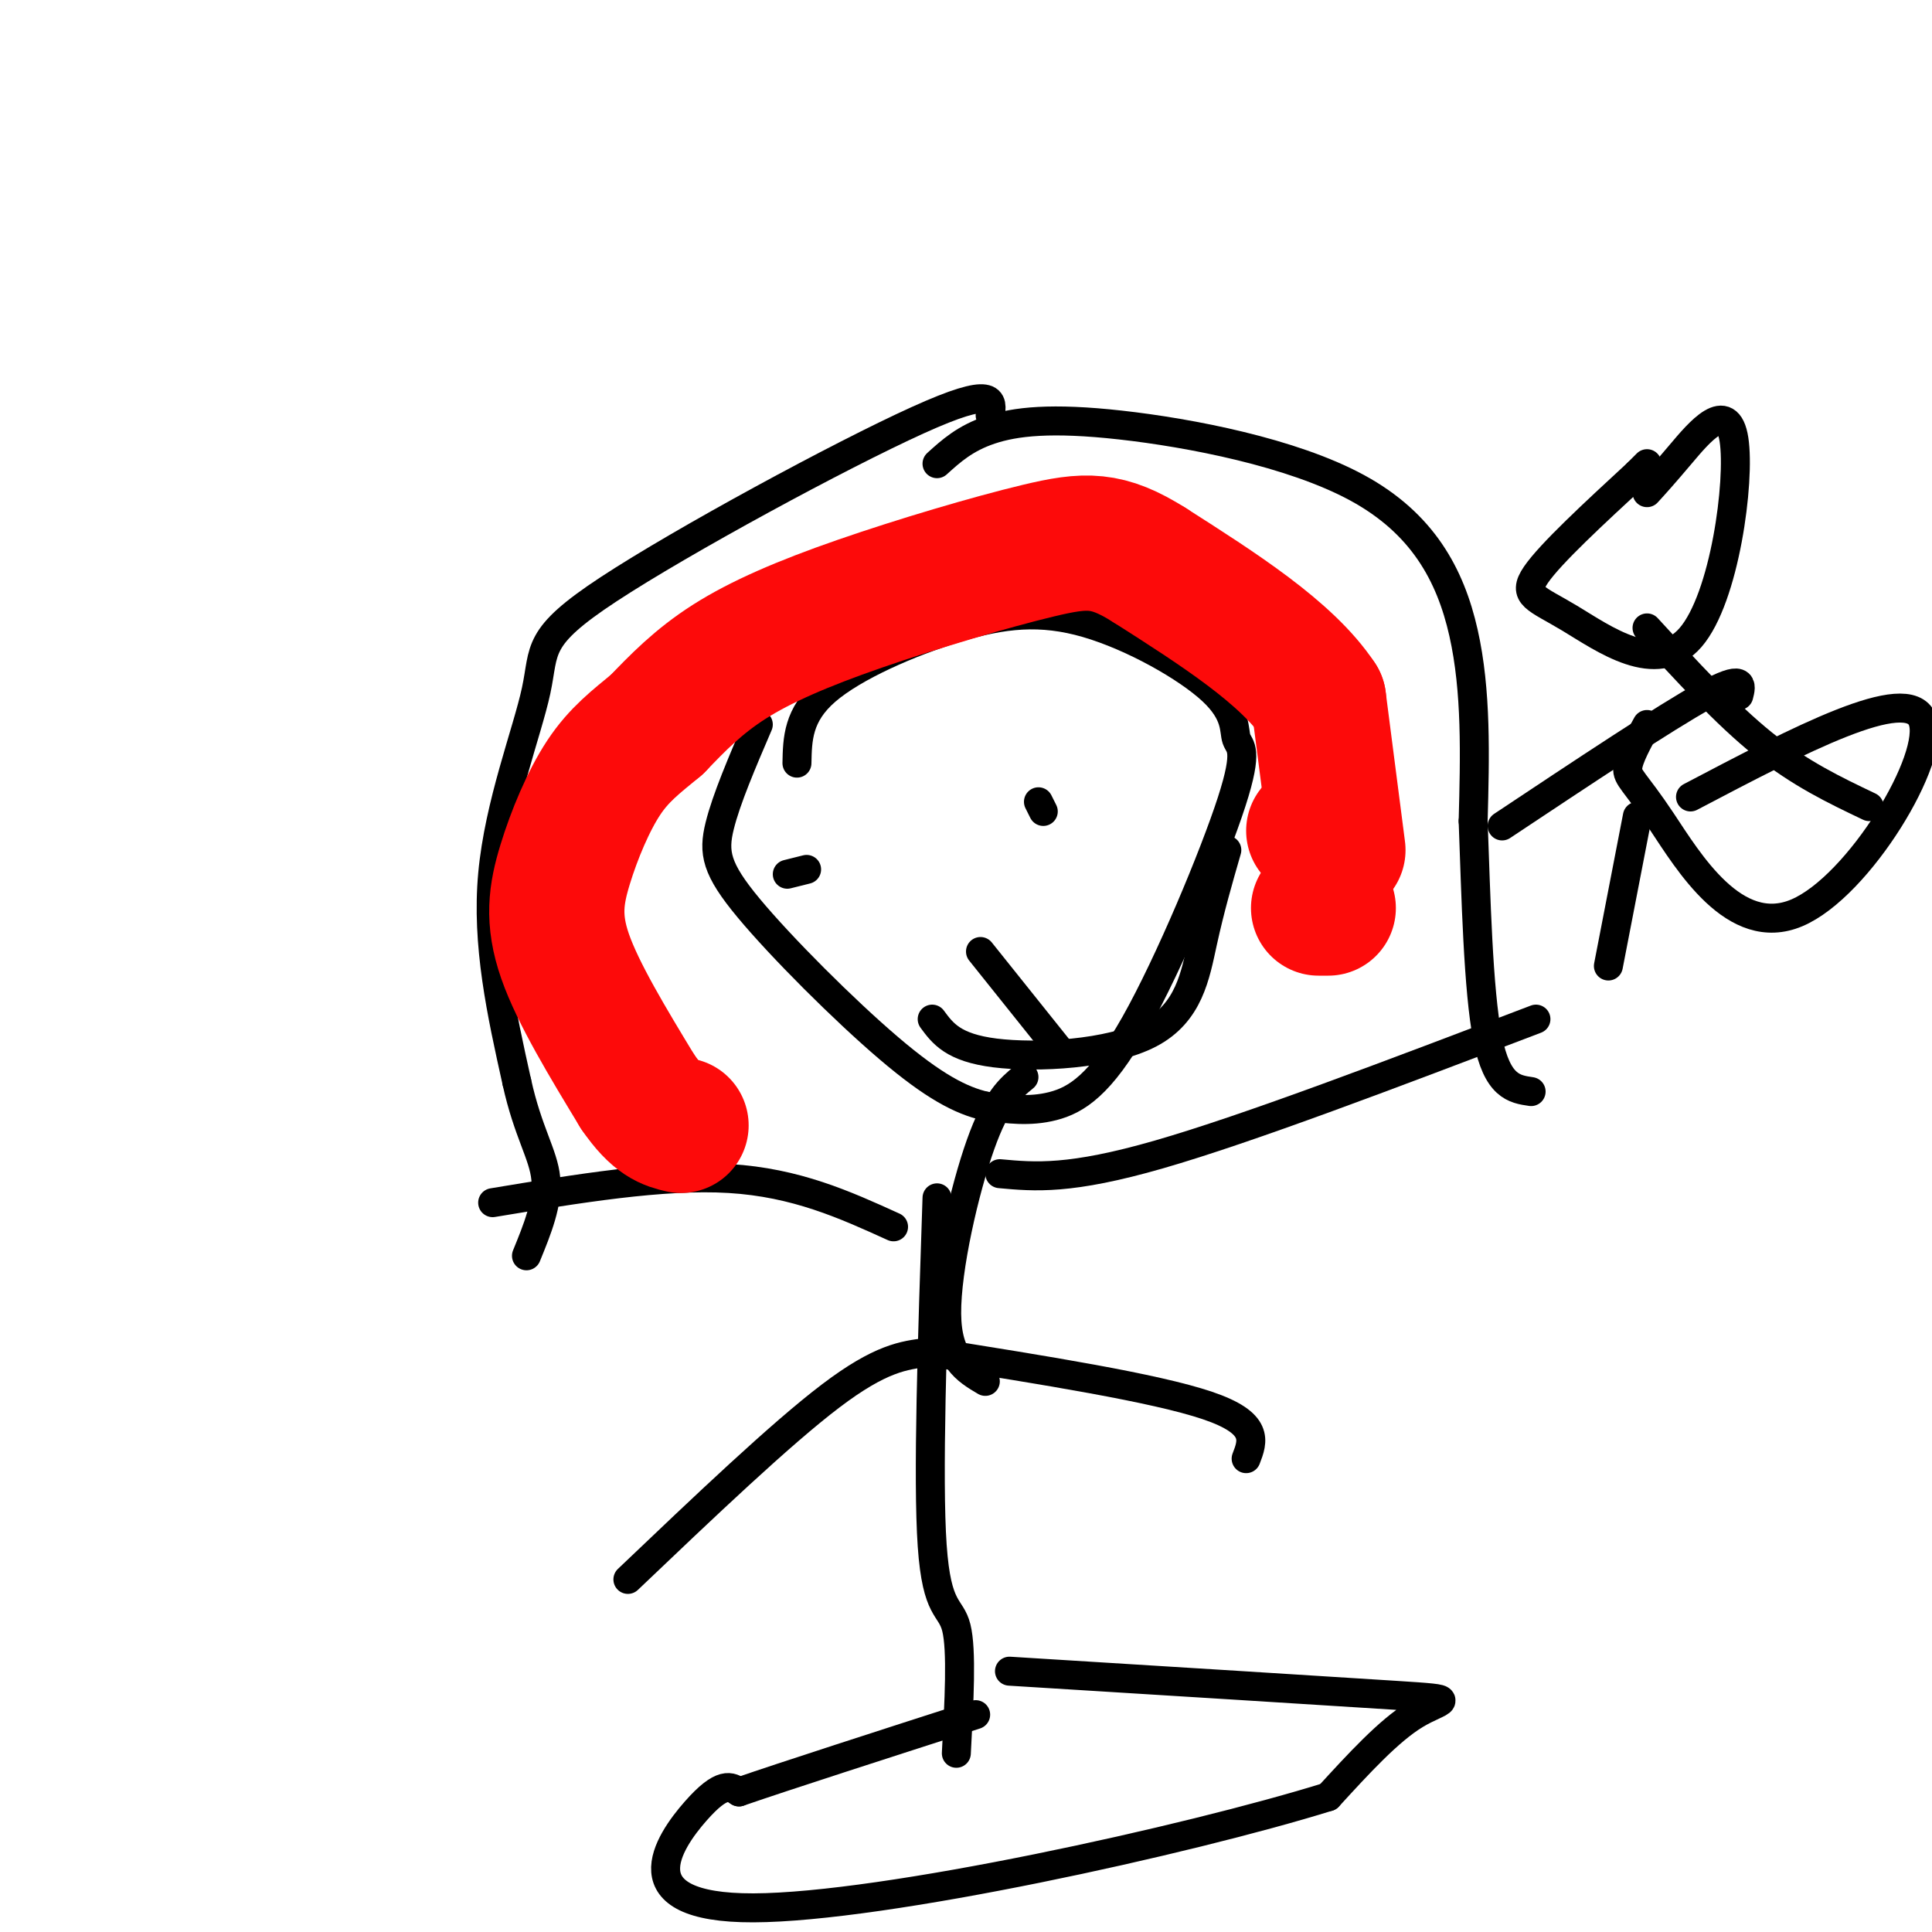 <svg viewBox='0 0 400 400' version='1.1' xmlns='http://www.w3.org/2000/svg' xmlns:xlink='http://www.w3.org/1999/xlink'><g fill='none' stroke='#000000' stroke-width='6' stroke-linecap='round' stroke-linejoin='round'><path d='M165,158c0.095,-4.991 0.190,-9.982 6,-15c5.810,-5.018 17.335,-10.063 27,-13c9.665,-2.937 17.471,-3.766 27,-1c9.529,2.766 20.782,9.128 26,14c5.218,4.872 4.401,8.256 5,10c0.599,1.744 2.614,1.849 -1,13c-3.614,11.151 -12.858,33.348 -20,46c-7.142,12.652 -12.184,15.758 -17,17c-4.816,1.242 -9.408,0.621 -14,0'/><path d='M204,229c-5.059,-1.164 -10.707,-4.075 -20,-12c-9.293,-7.925 -22.233,-20.864 -29,-29c-6.767,-8.136 -7.362,-11.467 -6,-17c1.362,-5.533 4.681,-13.266 8,-21'/><path d='M194,248c-0.978,29.089 -1.956,58.178 -1,72c0.956,13.822 3.844,12.378 5,17c1.156,4.622 0.578,15.311 0,26'/><path d='M212,223c-2.844,2.333 -5.689,4.667 -9,14c-3.311,9.333 -7.089,25.667 -7,35c0.089,9.333 4.044,11.667 8,14'/><path d='M193,280c23.083,3.667 46.167,7.333 57,11c10.833,3.667 9.417,7.333 8,11'/><path d='M192,280c-4.833,0.583 -9.667,1.167 -20,9c-10.333,7.833 -26.167,22.917 -42,38'/><path d='M209,346c32.933,2.044 65.867,4.089 80,5c14.133,0.911 9.467,0.689 4,4c-5.467,3.311 -11.733,10.156 -18,17'/><path d='M275,372c-28.881,8.976 -92.083,22.917 -119,23c-26.917,0.083 -17.548,-13.690 -12,-20c5.548,-6.310 7.274,-5.155 9,-4'/><path d='M153,371c9.667,-3.333 29.333,-9.667 49,-16'/><path d='M194,96c2.904,-2.628 5.809,-5.257 11,-7c5.191,-1.743 12.670,-2.601 27,-1c14.330,1.601 35.512,5.662 49,13c13.488,7.338 19.282,17.954 22,30c2.718,12.046 2.359,25.523 2,39'/><path d='M305,170c0.578,15.578 1.022,35.022 3,45c1.978,9.978 5.489,10.489 9,11'/><path d='M205,86c0.533,-3.139 1.065,-6.278 -15,1c-16.065,7.278 -48.729,24.971 -64,35c-15.271,10.029 -13.150,12.392 -15,21c-1.850,8.608 -7.671,23.459 -9,38c-1.329,14.541 1.836,28.770 5,43'/><path d='M107,224c2.289,10.422 5.511,14.978 6,20c0.489,5.022 -1.756,10.511 -4,16'/><path d='M341,102c1.619,-1.775 3.238,-3.550 7,-8c3.762,-4.450 9.668,-11.574 11,-3c1.332,8.574 -1.911,32.844 -9,41c-7.089,8.156 -18.024,0.196 -25,-4c-6.976,-4.196 -9.993,-4.627 -7,-9c2.993,-4.373 11.997,-12.686 21,-21'/><path d='M339,98c3.500,-3.500 1.750,-1.750 0,0'/><path d='M350,165c22.445,-11.794 44.890,-23.589 48,-16c3.110,7.589 -13.115,34.560 -26,40c-12.885,5.440 -22.431,-10.651 -28,-19c-5.569,-8.349 -7.163,-8.957 -7,-11c0.163,-2.043 2.081,-5.522 4,-9'/><path d='M341,130c8.167,8.917 16.333,17.833 24,24c7.667,6.167 14.833,9.583 22,13'/><path d='M360,144c0.583,-2.250 1.167,-4.500 -7,0c-8.167,4.500 -25.083,15.750 -42,27'/><path d='M339,169c0.000,0.000 -6.000,31.000 -6,31'/><path d='M102,249c17.583,-2.917 35.167,-5.833 49,-5c13.833,0.833 23.917,5.417 34,10'/><path d='M318,211c-29.750,11.333 -59.500,22.667 -78,28c-18.500,5.333 -25.750,4.667 -33,4'/><path d='M163,181c0.000,0.000 4.000,-1.000 4,-1'/><path d='M215,166c0.000,0.000 1.000,2.000 1,2'/><path d='M203,197c0.000,0.000 16.000,20.000 16,20'/><path d='M193,211c2.173,2.958 4.345,5.917 13,7c8.655,1.083 23.792,0.292 32,-4c8.208,-4.292 9.488,-12.083 11,-19c1.512,-6.917 3.256,-12.958 5,-19'/></g>
<g fill='none' stroke='#FD0A0A' stroke-width='6' stroke-linecap='round' stroke-linejoin='round'><path d='M277,173c0.000,0.000 1.000,-2.000 1,-2'/><path d='M277,191c0.000,0.000 -1.000,2.000 -1,2'/><path d='M249,124c0.000,0.000 1.000,1.000 1,1'/></g>
<g fill='none' stroke='#FD0A0A' stroke-width='28' stroke-linecap='round' stroke-linejoin='round'><path d='M273,188c0.000,0.000 2.000,0.000 2,0'/><path d='M272,172c0.000,0.000 3.000,1.000 3,1'/><path d='M277,176c0.000,0.000 -4.000,-31.000 -4,-31'/><path d='M273,145c-6.500,-9.833 -20.750,-18.917 -35,-28'/><path d='M238,117c-8.764,-5.528 -13.174,-5.348 -23,-3c-9.826,2.348 -25.069,6.863 -37,11c-11.931,4.137 -20.552,7.896 -27,12c-6.448,4.104 -10.724,8.552 -15,13'/><path d='M136,150c-4.375,3.625 -7.812,6.188 -11,11c-3.188,4.812 -6.128,11.872 -8,18c-1.872,6.128 -2.678,11.322 0,19c2.678,7.678 8.839,17.839 15,28'/><path d='M132,226c4.000,5.833 6.500,6.417 9,7'/></g>
</svg>